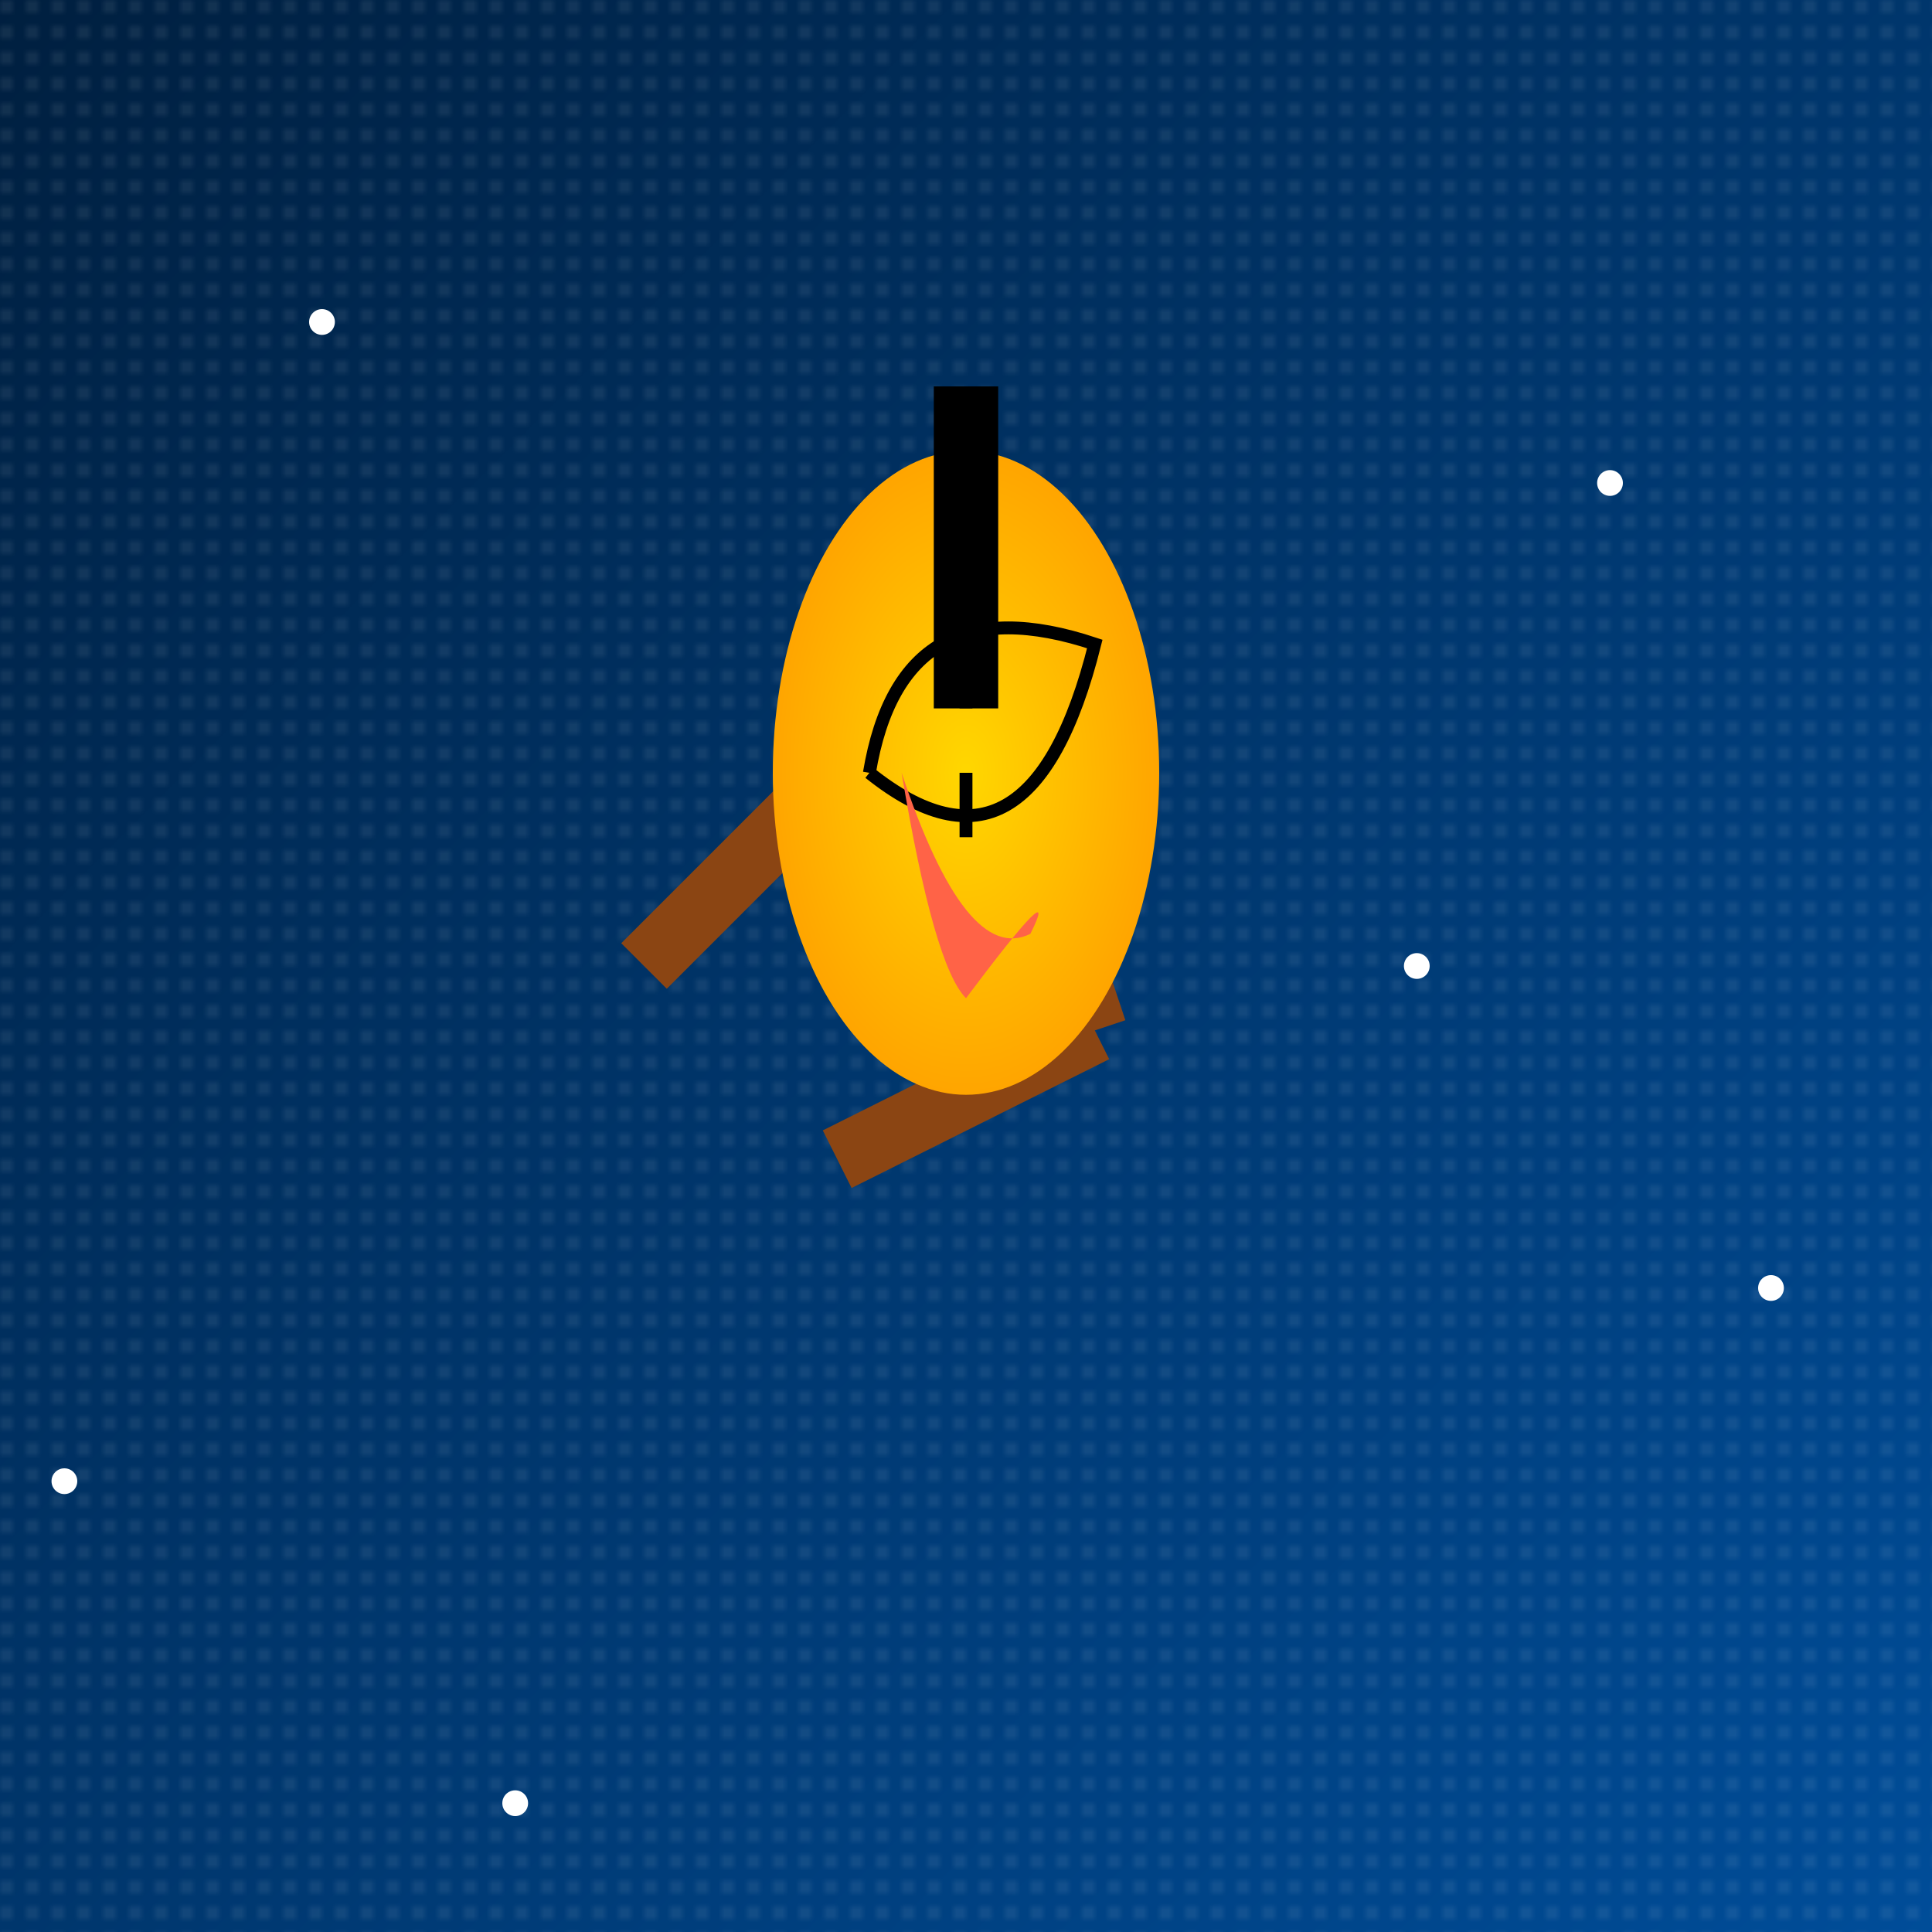 <svg viewBox="0 0 300 300" xmlns="http://www.w3.org/2000/svg">
  <defs>
    <linearGradient id="skyGradient" x1="0%" y1="0%" x2="100%" y2="100%">
      <stop offset="0%" style="stop-color:#001F3F; stop-opacity:1" />
      <stop offset="100%" style="stop-color:#004d99; stop-opacity:1" />
    </linearGradient>
    <radialGradient id="clockGradient" cx="50%" cy="50%" r="50%" fx="50%" fy="50%">
      <stop offset="0%" style="stop-color:#FFD700; stop-opacity:1" />
      <stop offset="100%" style="stop-color:#FFA500; stop-opacity:1" />
    </radialGradient>
    <pattern id="starPattern" patternUnits="userSpaceOnUse" width="4" height="4">
      <circle cx="1" cy="1" r="0.5" fill="#ffffff" />
    </pattern>
  </defs>
  <rect width="100%" height="100%" fill="url(#skyGradient)" />
  <rect width="100%" height="100%" fill="url(#starPattern)" opacity="0.4" />
  
  <line x1="100" y1="150" x2="150" y2="100" stroke="#8B4513" stroke-width="10" />
  <line x1="150" y1="100" x2="170" y2="160" stroke="#8B4513" stroke-width="10" />
  <line x1="170" y1="160" x2="130" y2="180" stroke="#8B4513" stroke-width="10" />
  
  <ellipse cx="150" cy="120" rx="30" ry="50" fill="url(#clockGradient)" />
  <path d="M135,120 Q140,90 170,100 Q160,140 135,120" fill="none" stroke="black" stroke-width="2" />
  
  <path d="M140,120 Q150,150 160,145 Q165,135 150,155 Q145,150 140,120 Z" fill="#FF6347" />
  <rect x="145" y="60" width="10" height="50" fill="black" />
  
  <g fill="none" stroke="black" stroke-width="2">
    <line x1="150" y1="60" x2="150" y2="70"/>
    <line x1="150" y1="80" x2="150" y2="90"/>
    <line x1="150" y1="100" x2="150" y2="110"/>
    <line x1="150" y1="120" x2="150" y2="130"/>
  </g>

  <circle cx="50" cy="50" r="2" fill="#ffffff" />
  <circle cx="250" cy="75" r="2" fill="#ffffff" />
  <circle cx="220" cy="150" r="2" fill="#ffffff" />
  <circle cx="275" cy="200" r="2" fill="#ffffff" />
  <circle cx="10" cy="230" r="2" fill="#ffffff" />
  <circle cx="80" cy="280" r="2" fill="#ffffff" />
</svg>